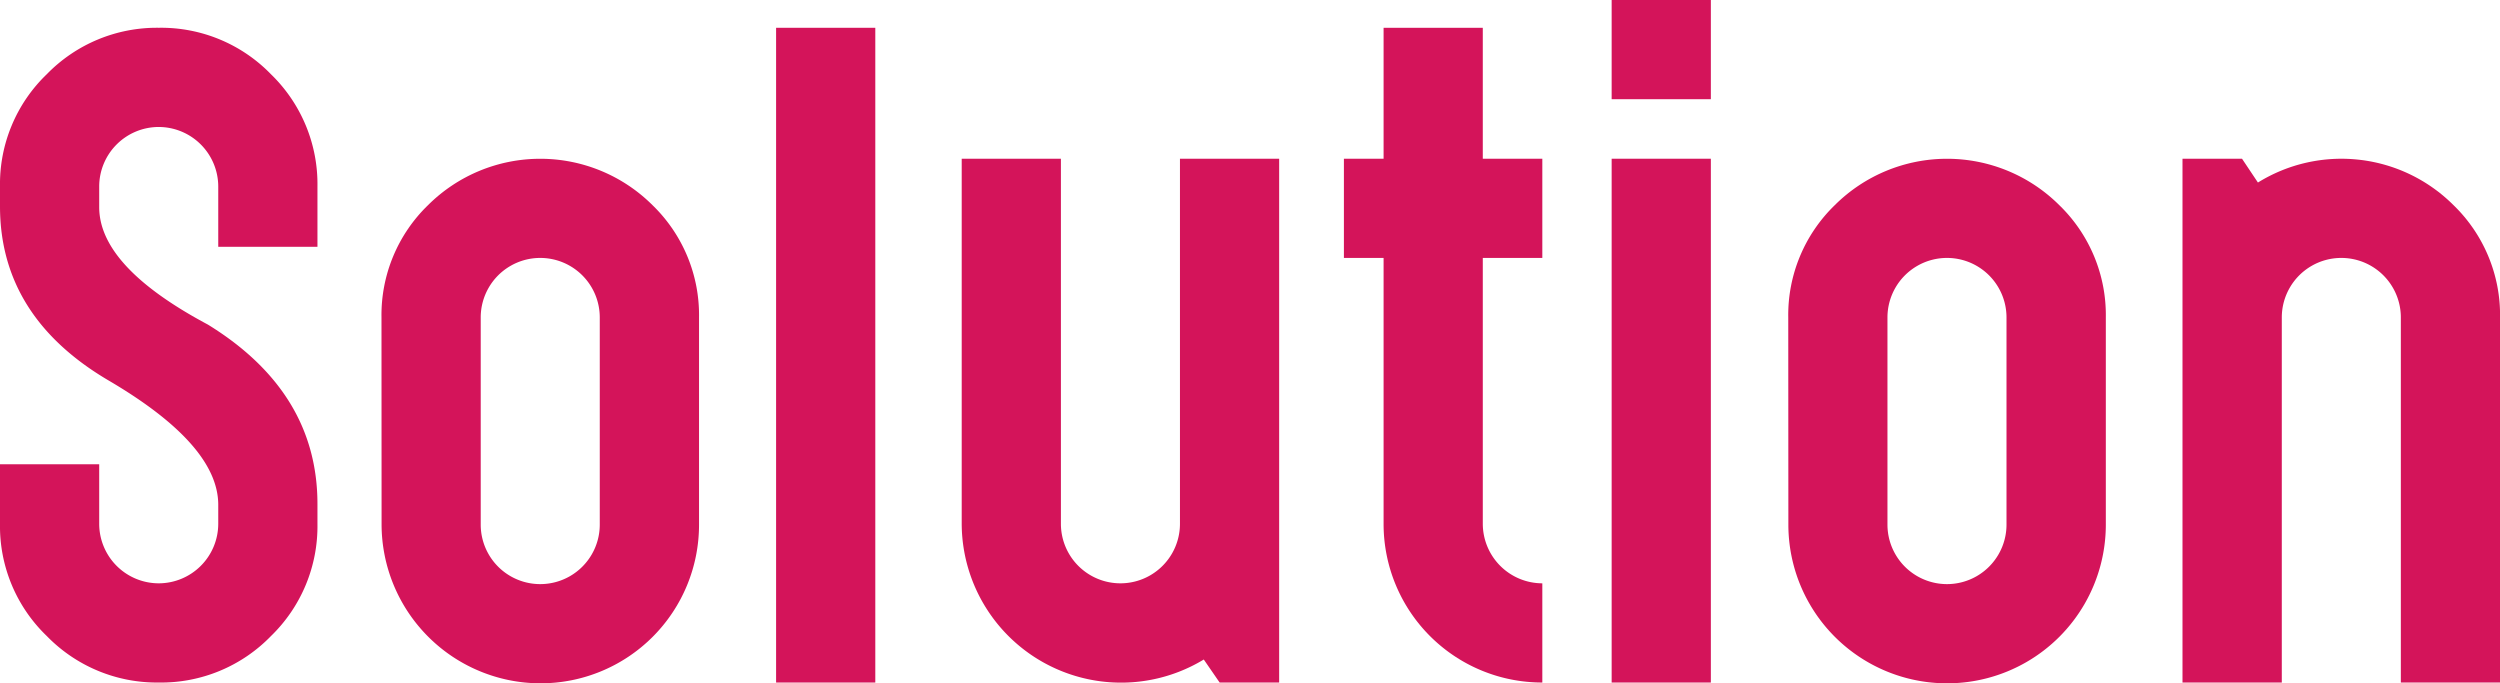 <svg xmlns="http://www.w3.org/2000/svg" xmlns:xlink="http://www.w3.org/1999/xlink" width="220.504" height="60.27" viewBox="0 0 220.504 60.27"><defs><clipPath id="a"><rect width="220.504" height="60.27" transform="translate(0 0)" fill="none"/></clipPath></defs><g transform="translate(0 0)"><g clip-path="url(#a)"><path d="M0,18.2V16.45A13.433,13.433,0,0,1,4.129,6.545,13.528,13.528,0,0,1,14,2.45a13.491,13.491,0,0,1,9.9,4.1A13.49,13.49,0,0,1,28,16.45v5.319H19.25V16.45A5.26,5.26,0,0,0,14,11.2a5.256,5.256,0,0,0-5.25,5.25v1.819q0,5.25,9.59,10.362Q28,34.58,28,44.45V46.2a13.489,13.489,0,0,1-4.1,9.9A13.491,13.491,0,0,1,14,60.2a13.528,13.528,0,0,1-9.871-4.1A13.431,13.431,0,0,1,0,46.2V40.95H8.75V46.2A5.256,5.256,0,0,0,14,51.45a5.26,5.26,0,0,0,5.25-5.25V44.45q-.071-5.25-9.66-10.885T0,18.2" fill="#d4145a"/><path d="M33.648,28a13.488,13.488,0,0,1,4.1-9.9,14.022,14.022,0,0,1,19.808,0,13.488,13.488,0,0,1,4.1,9.9V46.27a13.981,13.981,0,0,1-14,14,14.039,14.039,0,0,1-14-14ZM42.4,46.27a5.25,5.25,0,0,0,10.5,0V28a5.25,5.25,0,0,0-10.5,0Z" fill="#d4145a"/><rect width="8.75" height="57.75" transform="translate(68.453 2.451)" fill="#d4145a"/><path d="M106.175,58.17A14.058,14.058,0,0,1,84.824,46.2V14h8.75V46.2a5.25,5.25,0,0,0,10.5,0V14h8.75V60.2h-5.25Z" fill="#d4145a"/><path d="M122.035,14V2.45h8.75V14h5.25v8.75h-5.25V46.2a5.26,5.26,0,0,0,5.25,5.25V60.2a13.983,13.983,0,0,1-14-14V22.75h-3.5V14Z" fill="#d4145a"/><path d="M150.9,8.75h-8.75V0h8.75Zm0,51.451h-8.75V14h8.75Z" fill="#d4145a"/><path d="M157.727,28a13.491,13.491,0,0,1,4.1-9.9,14.024,14.024,0,0,1,19.81,0,13.491,13.491,0,0,1,4.1,9.9V46.27a14,14,0,0,1-28,0Zm8.75,18.27a5.25,5.25,0,0,0,10.5,0V28a5.25,5.25,0,0,0-10.5,0Z" fill="#d4145a"/><path d="M199.153,16.1a13.979,13.979,0,0,1,17.255,2,13.492,13.492,0,0,1,4.1,9.9V60.2h-8.75V28a5.25,5.25,0,0,0-10.5,0V60.2H192.5V14h5.25Z" fill="#d4145a"/></g></g></svg>